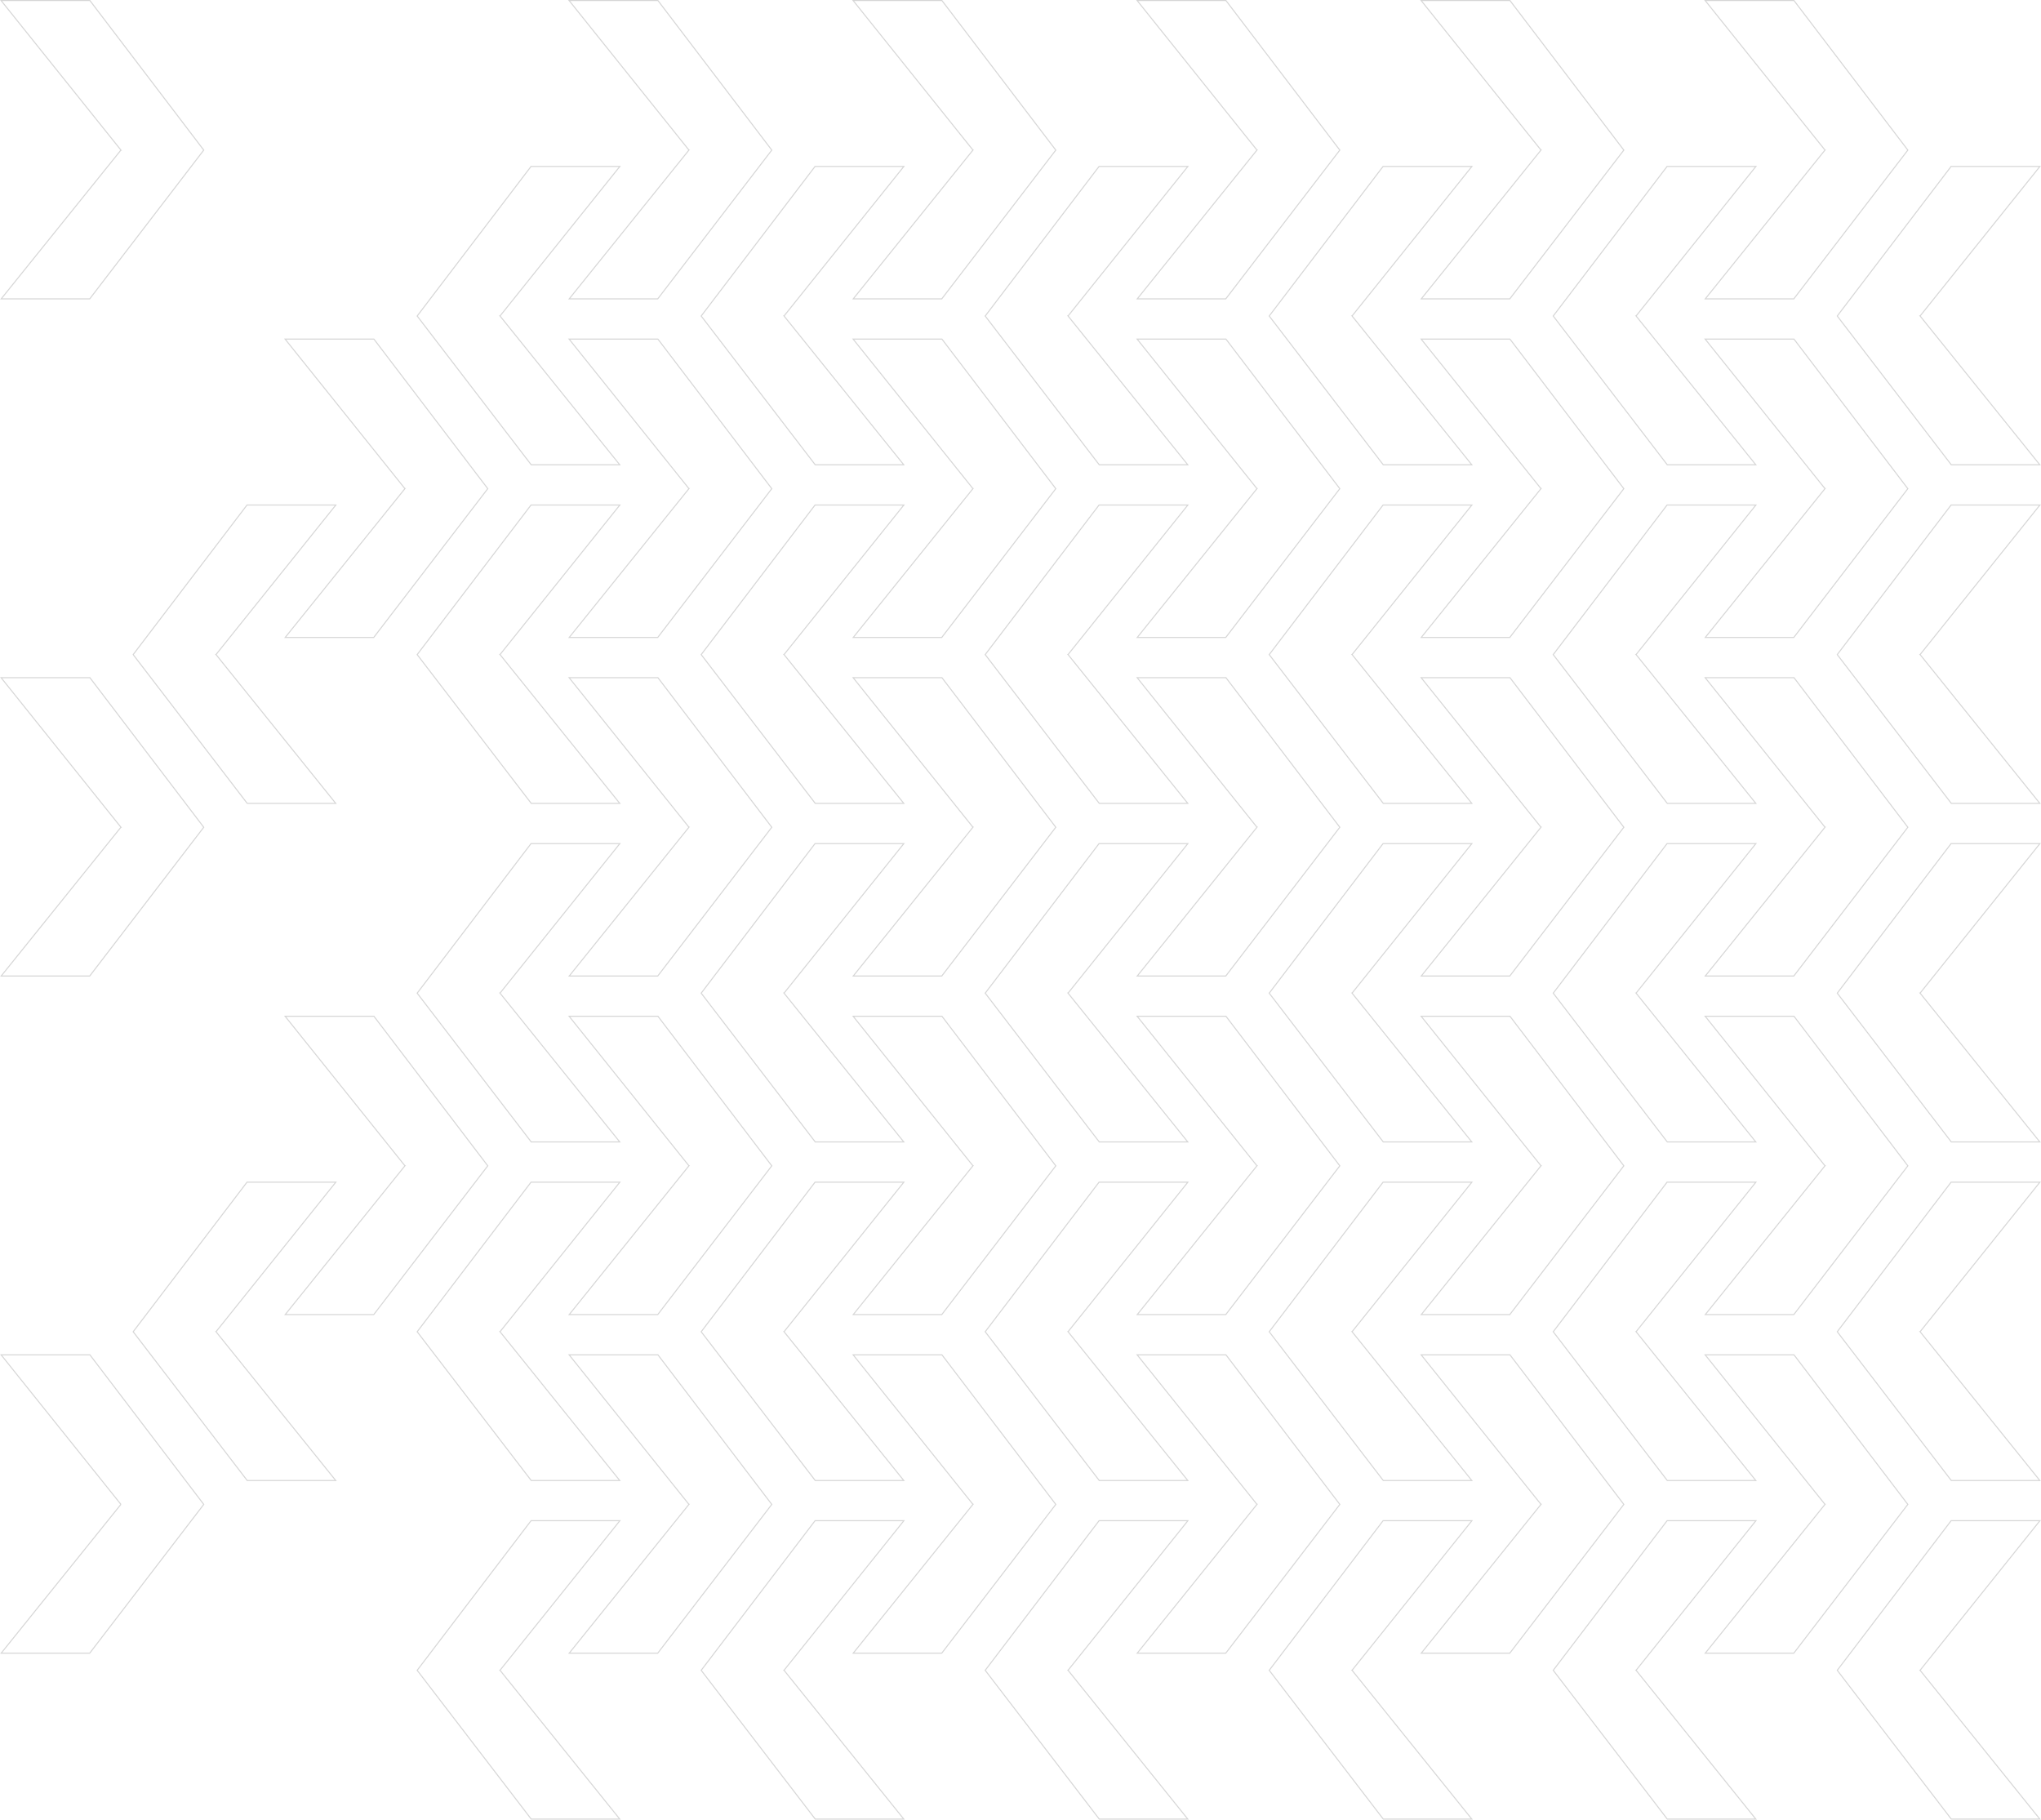 <svg xmlns="http://www.w3.org/2000/svg" id="uuid-81ac74a6-785b-471f-a285-2f1b84a3548d" data-name="Ebene 2" viewBox="0 0 3954.77 3525.3"><g id="uuid-f9f5afd9-d9b4-41af-8ff1-b4bc8d95a0a5" data-name="Ebene 1"><g><g><g><path d="M234.29,290.76L2.26,579.06h171.55s207.85-270.93,221-288.24C381.67,273.55,174.18,1,174.18,1H2.08s232.21,289.76,232.21,289.76Z" style="fill: none; stroke: #d6d6d6; stroke-miterlimit: 10; stroke-width: 2px;"></path><path d="M234.29,1602.67L2.26,1890.97h171.55s207.85-270.93,221-288.24c-13.15-17.27-220.64-289.82-220.64-289.82H2.08s232.21,289.76,232.21,289.76Z" style="fill: none; stroke: #d6d6d6; stroke-miterlimit: 10; stroke-width: 2px;"></path><path d="M234.29,2914.57L2.26,3202.88h171.55s207.85-270.93,221-288.24c-13.15-17.27-220.64-289.82-220.64-289.82H2.08s232.21,289.76,232.21,289.76Z" style="fill: none; stroke: #d6d6d6; stroke-miterlimit: 10; stroke-width: 2px;"></path></g><g><path d="M418.54,1268.14l232.03,288.3h-171.55s-207.85-270.93-221-288.24c13.15-17.27,220.64-289.82,220.64-289.82h172.1s-232.21,289.76-232.21,289.76Z" style="fill: none; stroke: #d6d6d6; stroke-miterlimit: 10; stroke-width: 2px;"></path><path d="M418.54,2580.05l232.03,288.3h-171.55s-207.85-270.93-221-288.24c13.15-17.27,220.64-289.82,220.64-289.82h172.1s-232.21,289.76-232.21,289.76Z" style="fill: none; stroke: #d6d6d6; stroke-miterlimit: 10; stroke-width: 2px;"></path></g></g><g><g><path d="M784.62,946.71l-232.03,288.3h171.55s207.85-270.93,221-288.24c-13.15-17.27-220.64-289.82-220.64-289.82h-172.1s232.21,289.76,232.21,289.76Z" style="fill: none; stroke: #d6d6d6; stroke-miterlimit: 10; stroke-width: 2px;"></path><path d="M784.62,2258.62l-232.03,288.3h171.55s207.85-270.93,221-288.24c-13.15-17.27-220.64-289.82-220.64-289.82h-172.1s232.21,289.76,232.21,289.76Z" style="fill: none; stroke: #d6d6d6; stroke-miterlimit: 10; stroke-width: 2px;"></path></g><g><path d="M968.86,612.19l232.03,288.3h-171.55s-207.85-270.93-221-288.24c13.15-17.27,220.64-289.82,220.64-289.82h172.1s-232.21,289.76-232.21,289.76Z" style="fill: none; stroke: #d6d6d6; stroke-miterlimit: 10; stroke-width: 2px;"></path><path d="M968.86,1268.14l232.03,288.3h-171.55s-207.85-270.93-221-288.24c13.15-17.27,220.64-289.82,220.64-289.82h172.1s-232.21,289.76-232.21,289.76Z" style="fill: none; stroke: #d6d6d6; stroke-miterlimit: 10; stroke-width: 2px;"></path><path d="M968.86,1924.09l232.03,288.3h-171.55s-207.85-270.93-221-288.24c13.15-17.27,220.64-289.82,220.64-289.82h172.1s-232.21,289.76-232.21,289.76Z" style="fill: none; stroke: #d6d6d6; stroke-miterlimit: 10; stroke-width: 2px;"></path><path d="M968.86,2580.05l232.03,288.3h-171.55s-207.85-270.93-221-288.24c13.15-17.27,220.64-289.82,220.64-289.82h172.1s-232.21,289.76-232.21,289.76Z" style="fill: none; stroke: #d6d6d6; stroke-miterlimit: 10; stroke-width: 2px;"></path><path d="M968.86,3236l232.03,288.3h-171.55s-207.85-270.93-221-288.24c13.15-17.27,220.64-289.82,220.64-289.82h172.1s-232.21,289.76-232.21,289.76Z" style="fill: none; stroke: #d6d6d6; stroke-miterlimit: 10; stroke-width: 2px;"></path></g></g><g><g><path d="M1334.94,290.76l-232.03,288.3h171.55s207.85-270.93,221-288.24c-13.15-17.27-220.64-289.82-220.64-289.82h-172.1s232.21,289.76,232.21,289.76Z" style="fill: none; stroke: #d6d6d6; stroke-miterlimit: 10; stroke-width: 2px;"></path><path d="M1334.94,946.71l-232.03,288.3h171.55s207.85-270.93,221-288.24c-13.15-17.27-220.64-289.82-220.64-289.82h-172.1s232.21,289.76,232.21,289.76Z" style="fill: none; stroke: #d6d6d6; stroke-miterlimit: 10; stroke-width: 2px;"></path><path d="M1334.94,1602.67l-232.03,288.3h171.55s207.85-270.93,221-288.24c-13.15-17.27-220.64-289.82-220.64-289.82h-172.1s232.21,289.76,232.21,289.76Z" style="fill: none; stroke: #d6d6d6; stroke-miterlimit: 10; stroke-width: 2px;"></path><path d="M1334.94,2258.62l-232.03,288.3h171.55s207.85-270.93,221-288.24c-13.15-17.27-220.64-289.82-220.64-289.82h-172.1s232.21,289.76,232.21,289.76Z" style="fill: none; stroke: #d6d6d6; stroke-miterlimit: 10; stroke-width: 2px;"></path><path d="M1334.94,2914.57l-232.03,288.3h171.55s207.85-270.93,221-288.24c-13.15-17.27-220.64-289.82-220.64-289.82h-172.1s232.21,289.76,232.21,289.76Z" style="fill: none; stroke: #d6d6d6; stroke-miterlimit: 10; stroke-width: 2px;"></path></g><g><path d="M1519.19,612.19l232.03,288.3h-171.55s-207.85-270.93-221-288.24c13.15-17.27,220.64-289.82,220.64-289.82h172.1s-232.21,289.76-232.21,289.76Z" style="fill: none; stroke: #d6d6d6; stroke-miterlimit: 10; stroke-width: 2px;"></path><path d="M1519.19,1268.14l232.03,288.3h-171.55s-207.85-270.93-221-288.24c13.15-17.27,220.64-289.82,220.64-289.82h172.1s-232.21,289.76-232.21,289.76Z" style="fill: none; stroke: #d6d6d6; stroke-miterlimit: 10; stroke-width: 2px;"></path><path d="M1519.19,1924.09l232.03,288.3h-171.55s-207.85-270.93-221-288.24c13.15-17.27,220.64-289.82,220.64-289.82h172.1s-232.21,289.76-232.21,289.76Z" style="fill: none; stroke: #d6d6d6; stroke-miterlimit: 10; stroke-width: 2px;"></path><path d="M1519.19,2580.05l232.03,288.3h-171.55s-207.85-270.93-221-288.24c13.15-17.27,220.64-289.82,220.64-289.82h172.1s-232.21,289.76-232.21,289.76Z" style="fill: none; stroke: #d6d6d6; stroke-miterlimit: 10; stroke-width: 2px;"></path><path d="M1519.19,3236l232.03,288.3h-171.55s-207.85-270.93-221-288.24c13.15-17.27,220.64-289.82,220.64-289.82h172.1s-232.21,289.76-232.21,289.76Z" style="fill: none; stroke: #d6d6d6; stroke-miterlimit: 10; stroke-width: 2px;"></path></g></g><g><g><path d="M1885.26,290.76l-232.03,288.3h171.55s207.85-270.93,221-288.24c-13.15-17.27-220.64-289.82-220.64-289.82h-172.1s232.21,289.76,232.21,289.76Z" style="fill: none; stroke: #d6d6d6; stroke-miterlimit: 10; stroke-width: 2px;"></path><path d="M1885.26,946.71l-232.03,288.3h171.55s207.85-270.93,221-288.24c-13.15-17.27-220.64-289.82-220.64-289.82h-172.1s232.21,289.76,232.21,289.76Z" style="fill: none; stroke: #d6d6d6; stroke-miterlimit: 10; stroke-width: 2px;"></path><path d="M1885.26,1602.67l-232.03,288.3h171.55s207.85-270.93,221-288.24c-13.15-17.27-220.64-289.82-220.64-289.82h-172.1s232.21,289.76,232.21,289.76Z" style="fill: none; stroke: #d6d6d6; stroke-miterlimit: 10; stroke-width: 2px;"></path><path d="M1885.26,2258.62l-232.03,288.3h171.55s207.85-270.93,221-288.24c-13.15-17.27-220.64-289.82-220.64-289.82h-172.1s232.21,289.76,232.21,289.76Z" style="fill: none; stroke: #d6d6d6; stroke-miterlimit: 10; stroke-width: 2px;"></path><path d="M1885.26,2914.57l-232.03,288.3h171.55s207.85-270.93,221-288.24c-13.15-17.27-220.64-289.82-220.64-289.82h-172.1s232.21,289.76,232.21,289.76Z" style="fill: none; stroke: #d6d6d6; stroke-miterlimit: 10; stroke-width: 2px;"></path></g><g><path d="M2069.51,612.19l232.03,288.3h-171.55s-207.85-270.93-221-288.24c13.15-17.27,220.64-289.82,220.64-289.82h172.1s-232.21,289.76-232.21,289.76Z" style="fill: none; stroke: #d6d6d6; stroke-miterlimit: 10; stroke-width: 2px;"></path><path d="M2069.51,1268.14l232.03,288.3h-171.55s-207.85-270.93-221-288.24c13.15-17.27,220.64-289.82,220.64-289.82h172.1s-232.21,289.76-232.21,289.76Z" style="fill: none; stroke: #d6d6d6; stroke-miterlimit: 10; stroke-width: 2px;"></path><path d="M2069.51,1924.09l232.03,288.3h-171.55s-207.85-270.93-221-288.24c13.15-17.27,220.64-289.82,220.64-289.82h172.1s-232.21,289.76-232.21,289.76Z" style="fill: none; stroke: #d6d6d6; stroke-miterlimit: 10; stroke-width: 2px;"></path><path d="M2069.51,2580.05l232.03,288.3h-171.55s-207.85-270.93-221-288.24c13.15-17.27,220.64-289.82,220.64-289.82h172.1s-232.21,289.76-232.21,289.76Z" style="fill: none; stroke: #d6d6d6; stroke-miterlimit: 10; stroke-width: 2px;"></path><path d="M2069.51,3236l232.03,288.3h-171.55s-207.85-270.93-221-288.24c13.15-17.27,220.64-289.82,220.64-289.82h172.1s-232.21,289.76-232.21,289.76Z" style="fill: none; stroke: #d6d6d6; stroke-miterlimit: 10; stroke-width: 2px;"></path></g></g><g><g><path d="M2435.58,290.76l-232.03,288.3h171.55s207.85-270.93,221-288.24c-13.15-17.27-220.64-289.82-220.64-289.82h-172.1s232.21,289.76,232.21,289.76Z" style="fill: none; stroke: #d6d6d6; stroke-miterlimit: 10; stroke-width: 2px;"></path><path d="M2435.58,946.71l-232.03,288.3h171.55s207.85-270.93,221-288.24c-13.15-17.27-220.64-289.82-220.64-289.82h-172.1s232.21,289.76,232.21,289.76Z" style="fill: none; stroke: #d6d6d6; stroke-miterlimit: 10; stroke-width: 2px;"></path><path d="M2435.58,1602.67l-232.03,288.3h171.55s207.85-270.93,221-288.24c-13.15-17.27-220.64-289.82-220.64-289.82h-172.1s232.21,289.76,232.21,289.76Z" style="fill: none; stroke: #d6d6d6; stroke-miterlimit: 10; stroke-width: 2px;"></path><path d="M2435.58,2258.62l-232.03,288.3h171.55s207.85-270.93,221-288.24c-13.15-17.27-220.64-289.82-220.64-289.82h-172.1s232.21,289.76,232.21,289.76Z" style="fill: none; stroke: #d6d6d6; stroke-miterlimit: 10; stroke-width: 2px;"></path><path d="M2435.58,2914.57l-232.03,288.3h171.55s207.85-270.93,221-288.24c-13.15-17.27-220.64-289.82-220.64-289.82h-172.1s232.21,289.76,232.21,289.76Z" style="fill: none; stroke: #d6d6d6; stroke-miterlimit: 10; stroke-width: 2px;"></path></g><g><path d="M2619.83,612.19l232.03,288.3h-171.55s-207.85-270.93-221-288.24c13.15-17.27,220.64-289.82,220.64-289.82h172.1s-232.21,289.76-232.21,289.76Z" style="fill: none; stroke: #d6d6d6; stroke-miterlimit: 10; stroke-width: 2px;"></path><path d="M2619.83,1268.14l232.03,288.3h-171.55s-207.85-270.93-221-288.24c13.15-17.27,220.64-289.82,220.64-289.82h172.1s-232.21,289.76-232.21,289.76Z" style="fill: none; stroke: #d6d6d6; stroke-miterlimit: 10; stroke-width: 2px;"></path><path d="M2619.83,1924.09l232.03,288.3h-171.55s-207.85-270.93-221-288.24c13.15-17.27,220.64-289.82,220.64-289.82h172.1s-232.21,289.76-232.21,289.76Z" style="fill: none; stroke: #d6d6d6; stroke-miterlimit: 10; stroke-width: 2px;"></path><path d="M2619.83,2580.05l232.03,288.3h-171.55s-207.85-270.93-221-288.24c13.15-17.27,220.64-289.82,220.64-289.82h172.1s-232.21,289.76-232.21,289.76Z" style="fill: none; stroke: #d6d6d6; stroke-miterlimit: 10; stroke-width: 2px;"></path><path d="M2619.83,3236l232.03,288.3h-171.55s-207.85-270.93-221-288.24c13.15-17.27,220.64-289.82,220.64-289.82h172.1s-232.21,289.76-232.21,289.76Z" style="fill: none; stroke: #d6d6d6; stroke-miterlimit: 10; stroke-width: 2px;"></path></g></g><g><g><path d="M2985.91,290.76l-232.03,288.3h171.55s207.85-270.93,221-288.24c-13.15-17.27-220.64-289.82-220.64-289.82h-172.1s232.21,289.76,232.21,289.76Z" style="fill: none; stroke: #d6d6d6; stroke-miterlimit: 10; stroke-width: 2px;"></path><path d="M2985.91,946.71l-232.03,288.3h171.55s207.85-270.93,221-288.24c-13.15-17.27-220.64-289.82-220.64-289.82h-172.1s232.21,289.76,232.21,289.76Z" style="fill: none; stroke: #d6d6d6; stroke-miterlimit: 10; stroke-width: 2px;"></path><path d="M2985.91,1602.67l-232.03,288.3h171.55s207.85-270.93,221-288.24c-13.15-17.27-220.64-289.82-220.64-289.82h-172.1s232.21,289.76,232.21,289.76Z" style="fill: none; stroke: #d6d6d6; stroke-miterlimit: 10; stroke-width: 2px;"></path><path d="M2985.91,2258.62l-232.03,288.3h171.55s207.85-270.93,221-288.24c-13.15-17.27-220.64-289.82-220.64-289.82h-172.1s232.21,289.76,232.21,289.76Z" style="fill: none; stroke: #d6d6d6; stroke-miterlimit: 10; stroke-width: 2px;"></path><path d="M2985.91,2914.57l-232.03,288.3h171.55s207.85-270.93,221-288.24c-13.15-17.27-220.64-289.82-220.64-289.82h-172.1s232.21,289.76,232.21,289.76Z" style="fill: none; stroke: #d6d6d6; stroke-miterlimit: 10; stroke-width: 2px;"></path></g><g><path d="M3170.15,612.19l232.03,288.3h-171.55s-207.85-270.93-221-288.24c13.15-17.27,220.64-289.82,220.64-289.82h172.1s-232.21,289.76-232.21,289.76Z" style="fill: none; stroke: #d6d6d6; stroke-miterlimit: 10; stroke-width: 2px;"></path><path d="M3170.15,1268.14l232.03,288.3h-171.55s-207.85-270.93-221-288.24c13.15-17.27,220.64-289.82,220.64-289.82h172.1s-232.21,289.76-232.21,289.76Z" style="fill: none; stroke: #d6d6d6; stroke-miterlimit: 10; stroke-width: 2px;"></path><path d="M3170.15,1924.09l232.03,288.3h-171.55s-207.85-270.93-221-288.24c13.15-17.27,220.64-289.82,220.64-289.82h172.1s-232.21,289.76-232.21,289.76Z" style="fill: none; stroke: #d6d6d6; stroke-miterlimit: 10; stroke-width: 2px;"></path><path d="M3170.15,2580.05l232.03,288.3h-171.55s-207.85-270.93-221-288.24c13.15-17.27,220.64-289.82,220.64-289.82h172.1s-232.21,289.76-232.21,289.76Z" style="fill: none; stroke: #d6d6d6; stroke-miterlimit: 10; stroke-width: 2px;"></path><path d="M3170.15,3236l232.03,288.3h-171.55s-207.85-270.93-221-288.24c13.15-17.27,220.64-289.82,220.64-289.82h172.1s-232.21,289.76-232.21,289.76Z" style="fill: none; stroke: #d6d6d6; stroke-miterlimit: 10; stroke-width: 2px;"></path></g></g><g><g><path d="M3536.23,290.76l-232.03,288.3h171.55s207.85-270.93,221-288.24c-13.15-17.27-220.64-289.82-220.64-289.82h-172.1s232.21,289.76,232.21,289.76Z" style="fill: none; stroke: #d6d6d6; stroke-miterlimit: 10; stroke-width: 2px;"></path><path d="M3536.23,946.71l-232.03,288.3h171.55s207.85-270.93,221-288.24c-13.15-17.27-220.64-289.82-220.64-289.82h-172.1s232.21,289.76,232.21,289.76Z" style="fill: none; stroke: #d6d6d6; stroke-miterlimit: 10; stroke-width: 2px;"></path><path d="M3536.23,1602.67l-232.03,288.3h171.55s207.85-270.93,221-288.24c-13.15-17.27-220.64-289.82-220.64-289.82h-172.1s232.21,289.76,232.21,289.76Z" style="fill: none; stroke: #d6d6d6; stroke-miterlimit: 10; stroke-width: 2px;"></path><path d="M3536.23,2258.62l-232.03,288.3h171.55s207.85-270.93,221-288.24c-13.15-17.27-220.64-289.82-220.64-289.82h-172.1s232.21,289.76,232.21,289.76Z" style="fill: none; stroke: #d6d6d6; stroke-miterlimit: 10; stroke-width: 2px;"></path><path d="M3536.23,2914.57l-232.03,288.3h171.55s207.85-270.93,221-288.24c-13.15-17.27-220.64-289.82-220.64-289.82h-172.1s232.21,289.76,232.21,289.76Z" style="fill: none; stroke: #d6d6d6; stroke-miterlimit: 10; stroke-width: 2px;"></path></g><g><path d="M3720.48,612.19l232.03,288.3h-171.55s-207.85-270.93-221-288.24c13.15-17.27,220.64-289.82,220.64-289.82h172.1s-232.21,289.76-232.21,289.76Z" style="fill: none; stroke: #d6d6d6; stroke-miterlimit: 10; stroke-width: 2px;"></path><path d="M3720.48,1268.14l232.03,288.3h-171.55s-207.85-270.93-221-288.24c13.15-17.27,220.64-289.82,220.64-289.82h172.1s-232.21,289.76-232.21,289.76Z" style="fill: none; stroke: #d6d6d6; stroke-miterlimit: 10; stroke-width: 2px;"></path><path d="M3720.48,1924.09l232.03,288.3h-171.55s-207.85-270.93-221-288.24c13.15-17.27,220.64-289.82,220.64-289.82h172.1s-232.21,289.76-232.21,289.76Z" style="fill: none; stroke: #d6d6d6; stroke-miterlimit: 10; stroke-width: 2px;"></path><path d="M3720.48,2580.05l232.03,288.3h-171.55s-207.85-270.93-221-288.24c13.15-17.27,220.64-289.82,220.64-289.82h172.1s-232.21,289.76-232.21,289.76Z" style="fill: none; stroke: #d6d6d6; stroke-miterlimit: 10; stroke-width: 2px;"></path><path d="M3720.48,3236l232.03,288.3h-171.55s-207.85-270.93-221-288.24c13.15-17.27,220.64-289.82,220.64-289.82h172.1s-232.21,289.76-232.21,289.76Z" style="fill: none; stroke: #d6d6d6; stroke-miterlimit: 10; stroke-width: 2px;"></path></g></g></g></g></svg>